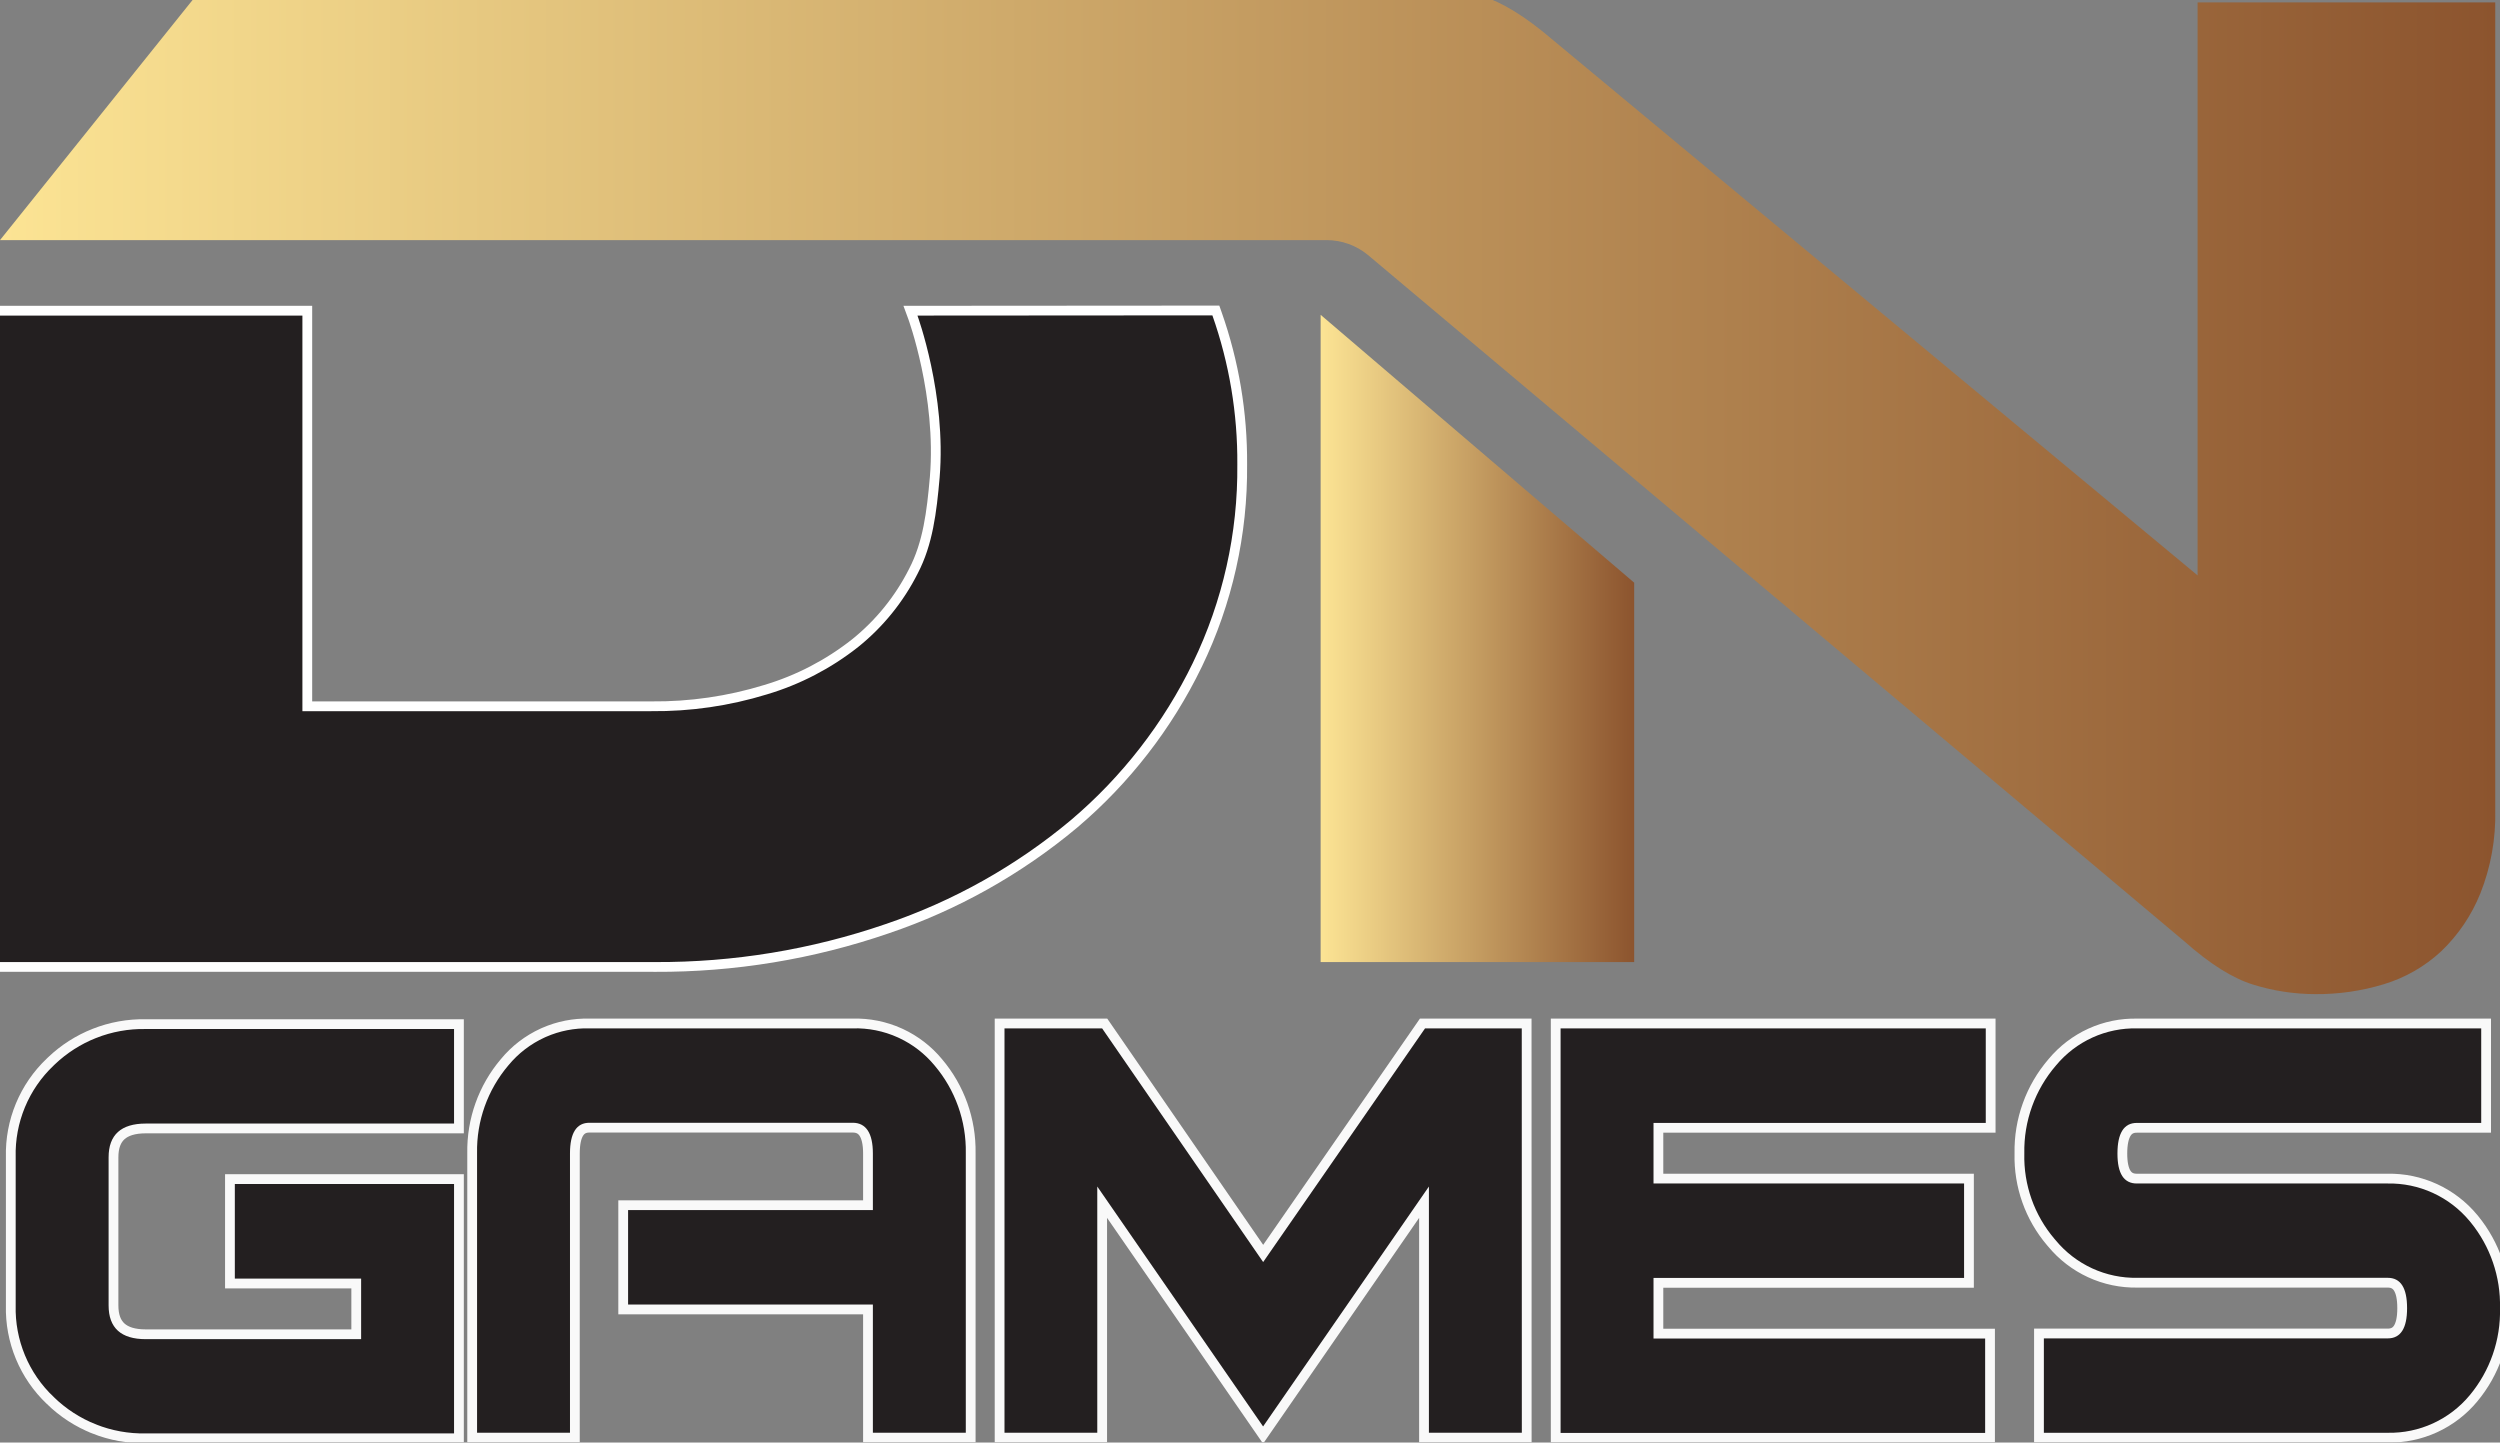 <svg width="1279" height="738" viewBox="0 0 1279 738" fill="none" xmlns="http://www.w3.org/2000/svg">
<rect x="0" y="0" width="1279" height="738" fill="#808080" stroke="none"/>
<g clip-path="url(#clip0_203_26)">
<mask id="mask0_203_26" style="mask-type:luminance" maskUnits="userSpaceOnUse" x="-5" y="-12" width="1289" height="750">
<path d="M1281.5 -9.5V735.5H-2.5V-9.5H1281.5Z" fill="white" stroke="white" stroke-width="5"/>
</mask>
<g mask="url(#mask0_203_26)">
<path d="M622.612 160.513C631.341 185.283 635.707 211.391 635.514 237.663C635.852 273.126 628 308.188 612.572 340.101L612.571 340.104C597.421 371.359 575.918 399.09 549.445 421.512L549.439 421.517L549.433 421.522C521.132 445.167 488.711 463.35 453.808 475.151C415.615 488.275 375.503 494.882 335.141 494.696L333.219 494.683H-2.5V158.95H157.211V361.333H333.233C353.009 361.532 372.698 358.674 391.607 352.862L391.618 352.859L391.629 352.855C408.278 347.899 423.84 339.816 437.484 329.038C449.937 319.035 460.106 306.468 467.306 292.185L467.313 292.17L467.321 292.154C474.699 278.005 476.659 261.986 478.218 244.233C479.955 223.311 477.163 202.826 473.914 187.528C472.291 179.888 470.561 173.566 469.237 169.16C468.576 166.958 468.016 165.236 467.624 164.069C467.428 163.486 467.274 163.042 467.17 162.746C467.118 162.598 467.078 162.487 467.052 162.414C467.039 162.378 467.029 162.351 467.022 162.334C467.019 162.326 467.018 162.319 467.017 162.315L467.015 162.312L465.78 158.952L469.359 158.95L620.252 158.844L622.023 158.843L622.612 160.513Z" fill="#231F20" stroke="white" stroke-width="5"/>
<path d="M836.04 298.099L675.639 161.062V492.185H836.04V298.099Z" fill="url(#paint0_linear_203_26)"/>
<path d="M1124.29 1.226V294.375L793.769 19.876C780.337 8.412 768.378 1.072 757.891 -2.143C750.823 -4.376 736.684 -7 736.684 -7H104.13L0 122.839H678.646C686.382 122.834 693.881 125.53 699.853 130.463L1117.68 481.724C1130.57 493.164 1142.25 500.504 1152.75 503.742C1163.04 506.944 1173.77 508.581 1184.56 508.599C1196.37 508.692 1208.13 506.994 1219.44 503.565C1230.39 500.274 1240.45 494.527 1248.84 486.758C1257.57 478.424 1264.42 468.318 1268.93 457.118C1274.31 443.598 1276.9 429.124 1276.57 414.571V1.226H1124.29Z" fill="url(#paint1_linear_203_26)"/>
<path d="M48.21 528.718C56.614 525.388 65.594 523.768 74.628 523.951H234.792V577.313H74.577C68.583 577.314 64.54 578.687 62.005 580.989C59.515 583.251 58.062 586.791 58.062 592.08V667.85C58.062 673.158 59.515 676.696 62.003 678.952C64.537 681.25 68.579 682.616 74.577 682.616H182.252V656.628H117.639V603.23H234.792V735.837H74.577V735.836C65.56 736.012 56.597 734.393 48.209 731.068V731.067C39.806 727.738 32.146 722.765 25.678 716.439V716.438C19.106 710.207 13.914 702.658 10.441 694.282C6.972 685.914 5.296 676.909 5.521 667.85V591.938C5.296 582.879 6.972 573.874 10.441 565.506C13.914 557.13 19.105 549.581 25.678 543.349L26.288 542.76C32.626 536.713 40.068 531.945 48.209 528.718H48.21Z" fill="#231F20" stroke="#F9F9F9" stroke-width="5"/>
<path d="M436.209 523.617C444.517 523.376 452.772 525.029 460.349 528.454L461.058 528.78C468.358 532.205 474.819 537.202 479.979 543.418H479.979C491.002 556.395 496.914 572.965 496.603 590.009V735.502H444.062V669.908H318.83V616.582H444.062V590.115C444.062 585.092 443.199 581.742 441.86 579.718C440.636 577.866 438.878 576.908 436.24 576.908H301.537C299.021 576.908 297.366 577.837 296.203 579.673C294.919 581.699 294.104 585.054 294.104 590.079V735.502H241.563V590.009C241.252 572.955 247.171 556.375 258.206 543.396C263.465 537.018 270.1 531.924 277.612 528.496L278.319 528.18C285.634 524.968 293.566 523.409 301.555 523.617H436.209Z" fill="#231F20" stroke="#F9F9F9" stroke-width="5"/>
<path d="M565.156 523.617L565.901 524.698L646.24 641.275L726.995 524.693L727.74 523.617H781.035V526.117L781.07 733.002V735.502H728.53V615.042L648.256 731.196L646.199 734.173L644.143 731.196L563.868 615.042V735.502H511.398V523.617H565.156Z" fill="#231F20" stroke="#F9F9F9" stroke-width="5"/>
<path d="M1018.42 523.617V576.979H848.438V602.968H1007.32V656.294H848.438V682.282H1018.1V735.573H795.898V523.617H1018.42Z" fill="#231F20" stroke="#F9F9F9" stroke-width="5"/>
<path d="M1069.46 528.531C1077 525.103 1085.21 523.426 1093.48 523.626H1271.89V576.987H1093.18C1090.67 576.987 1089.03 577.912 1087.88 579.747C1086.6 581.777 1085.79 585.141 1085.79 590.194C1085.79 595.113 1086.59 598.357 1087.85 600.305C1088.99 602.062 1090.63 602.976 1093.18 602.976H1221.4C1229.79 602.811 1238.1 604.541 1245.72 608.036H1245.72C1253.34 611.531 1260.08 616.701 1265.44 623.164L1265.94 623.771C1276.36 636.571 1281.88 652.688 1281.5 669.221C1281.91 686.037 1276.22 702.434 1265.47 715.356C1260.13 721.81 1253.39 726.972 1245.79 730.461C1238.19 733.944 1229.91 735.669 1221.56 735.51V735.511H1043.14V682.22H1221.56C1224.1 682.22 1225.74 681.298 1226.89 679.501C1228.16 677.513 1228.97 674.209 1228.96 669.231V669.226C1228.96 664.233 1228.15 660.929 1226.88 658.942C1225.73 657.149 1224.09 656.231 1221.56 656.231H1093.57V656.23C1085.21 656.396 1076.92 654.667 1069.32 651.17H1069.32C1061.73 647.674 1055.02 642.506 1049.7 636.051L1049.18 635.452C1038.45 622.844 1032.73 606.697 1033.14 590.107C1032.81 572.999 1038.81 556.371 1049.97 543.426C1055.27 537.052 1061.93 531.961 1069.46 528.531H1069.46Z" fill="#231F20" stroke="#F9F9F9" stroke-width="5"/>
</g>
</g>
<defs>
<linearGradient id="paint0_linear_203_26" x1="675.639" y1="326.606" x2="836.04" y2="326.606" gradientUnits="userSpaceOnUse">
<stop stop-color="#FCE494"/>
<stop offset="1" stop-color="#8C542E"/>
</linearGradient>
<linearGradient id="paint1_linear_203_26" x1="0" y1="250.8" x2="1276.63" y2="250.8" gradientUnits="userSpaceOnUse">
<stop stop-color="#FCE494"/>
<stop offset="1" stop-color="#8C542E"/>
</linearGradient>
<clipPath id="clip0_203_26">
<rect width="1279" height="738" fill="white"/>
</clipPath>
</defs>
</svg>
